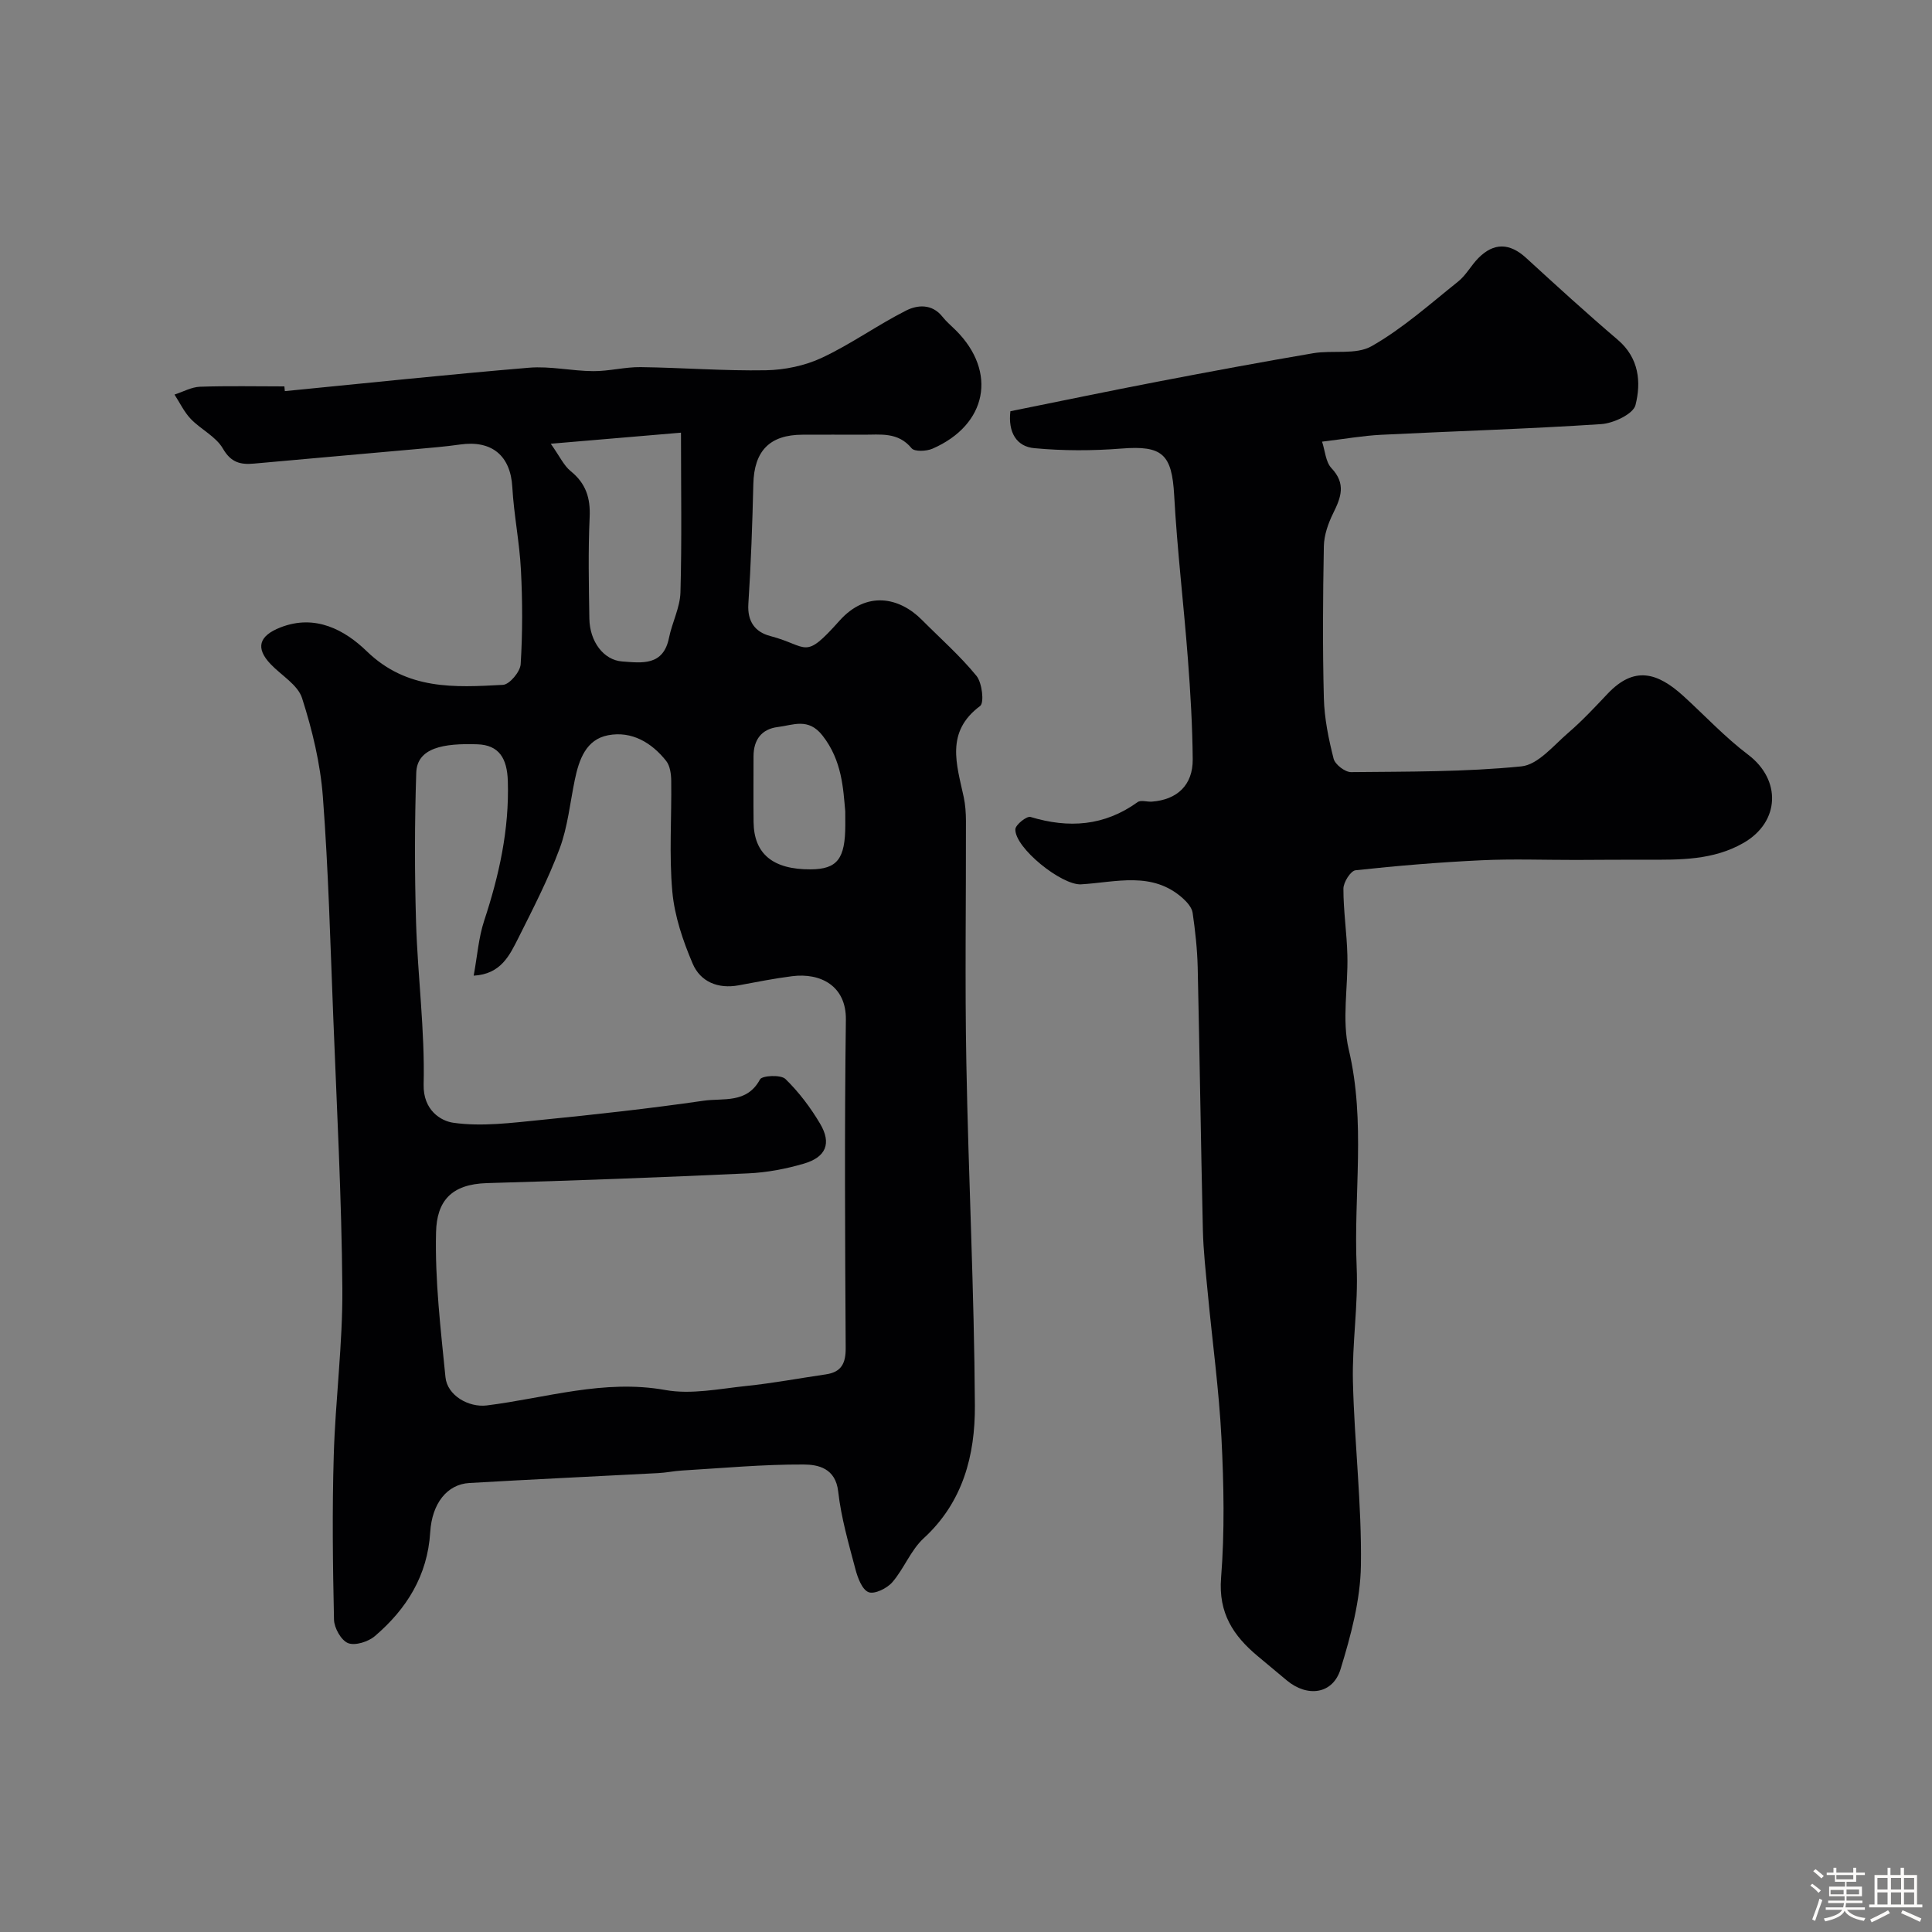 <svg enable-background="new 0 0 400 400" viewBox="0 0 400 400" xmlns="http://www.w3.org/2000/svg"><rect x="0" y="0" width="400" height="400" fill="#808080" stroke="none"/><path d="m374.8 390.4.4-.4c.7.5 1.3 1 1.8 1.4l-.5.5c-.5-.6-1.1-1.1-1.7-1.5zm1 7.3-.6-.3c.5-1.4 1.1-2.8 1.5-4.3.2.1.4.2.6.3-.5 1.3-1 2.8-1.5 4.3zm-.4-10.3.5-.4c.4.3 1 .8 1.7 1.4l-.5.5c-.5-.5-1.1-1-1.7-1.5zm2.5.3h1.7v-1h.6v1h3.5v-1h.6v1h1.8v.5h-1.8v1.4h-2v1h3.2v2h-3.2v.9h3.3v.5h-3.4c0 .3-.1.6-.1.9h4v.5h-3.7c.7.9 1.9 1.5 3.8 1.7-.1.2-.2.4-.3.6-2.1-.4-3.5-1.1-4-2.1-.4 1-1.8 1.7-4 2.2-.1-.2-.2-.4-.3-.6 2.1-.4 3.4-1 3.8-1.8h-3.4v-.5h3.6c.1-.3.1-.6.2-.9h-3.3v-.5h3.4c0-.3 0-.6 0-.9h-3.2v-2h3.3v-1h-2.1v-1.4h-1.7v-.5zm1.1 3.5v1h2.7c0-.3 0-.4 0-.4 0-.1 0-.2 0-.2 0-.1 0-.2 0-.3h-2.7zm1.2-3v.9h3.5v-.9zm4.7 3h-2.6v.6.4h2.6z" fill="#fcfbfa"/><path d="m393.6 386.7h.6v1.5h2.7v6.1h1.1v.6h-11v-.6h1.1v-6.1h2.7v-1.5h.6v1.5h2.1v-1.5zm-2.7 8.8.4.6c-1.2.6-2.5 1.3-3.8 1.9-.1-.2-.2-.4-.3-.6 1.2-.6 2.5-1.2 3.7-1.9zm-2.2-6.7v2.4h2.1v-2.4zm0 3v2.5h2.1v-2.5zm2.8-3v2.4h2.1v-2.4zm0 3v2.5h2.1v-2.5zm6 6.1c-1.4-.7-2.7-1.3-3.9-1.8l.3-.6c1.5.6 2.7 1.2 3.9 1.7zm-1.2-9.1h-2.1v2.4h2.1zm-2.1 3v2.5h2.1v-2.5z" fill="#fcfbfa"/><g fill="#010103"><path d="m58.97 80.98c16.86-1.65 33.71-3.44 50.59-4.85 4.38-.36 8.85.69 13.28.71 3.26.02 6.53-.87 9.79-.83 8.64.11 17.29.8 25.92.65 3.92-.07 8.11-.94 11.64-2.6 6-2.81 11.47-6.76 17.4-9.76 2.35-1.19 5.37-1.45 7.52 1.26.82 1.04 1.86 1.9 2.81 2.85 8.59 8.59 6.47 19.56-4.87 24.49-1.25.54-3.71.65-4.32-.1-2.81-3.42-6.47-2.78-10.05-2.8-4.17-.02-8.33-.01-12.5 0-6.84.01-10.04 3.35-10.21 10.21-.2 8.27-.49 16.55-1.03 24.8-.24 3.67 1.4 5.85 4.53 6.67 8.02 2.11 6.87 5.19 14.35-3.18 5.54-6.2 12.32-4.92 17.04-.17 3.81 3.83 7.9 7.43 11.3 11.59 1.18 1.44 1.65 5.59.76 6.25-7.24 5.39-4.84 12.12-3.39 18.86.34 1.6.45 3.27.46 4.92.03 16.67-.23 33.34.08 50 .43 23.71 1.64 47.4 1.77 71.11.05 10.15-2.43 19.93-10.59 27.41-2.69 2.47-4.08 6.31-6.51 9.12-1.1 1.27-3.7 2.54-4.92 2.05-1.35-.54-2.25-2.99-2.72-4.78-1.4-5.3-2.95-10.63-3.56-16.05-.54-4.85-4.16-5.59-7.17-5.6-8.4-.04-16.81.75-25.22 1.25-1.63.1-3.26.45-4.89.53-13.03.69-26.07 1.29-39.1 2.05-4.57.27-7.72 4.19-8.09 10.19-.55 8.97-4.88 15.89-11.46 21.51-1.37 1.17-4.08 2.03-5.55 1.45-1.43-.57-2.87-3.14-2.91-4.87-.25-11.33-.39-22.67-.05-33.99.34-11.55 1.87-23.08 1.78-34.61-.15-18.71-1.15-37.41-1.88-56.11-.61-15.21-1-30.44-2.15-45.61-.52-6.91-2.19-13.84-4.31-20.46-.88-2.76-4.29-4.7-6.52-7.05-3.17-3.33-2.41-5.84 2.02-7.58 7.25-2.85 13.38.55 17.91 4.94 8.34 8.07 18.19 7.48 28.19 6.94 1.35-.07 3.56-2.71 3.66-4.27.4-6.5.39-13.04.05-19.55-.29-5.72-1.46-11.39-1.78-17.11-.36-6.47-4.19-9.77-10.8-8.83-3.08.44-6.18.69-9.28.97-11.13 1-22.26 1.97-33.38 2.98-2.82.26-4.79-.2-6.47-3.12-1.43-2.48-4.54-3.94-6.63-6.11-1.38-1.44-2.27-3.35-3.38-5.06 1.75-.56 3.49-1.55 5.26-1.62 5.82-.2 11.65-.07 17.49-.07.03.33.06.65.09.98zm39.1 121.02c.76-4.13 1.02-7.89 2.17-11.37 3.1-9.41 5.21-18.87 4.9-28.91-.14-4.73-1.83-7.47-6.3-7.62-7-.24-12.49.7-12.66 5.89-.34 10.32-.35 20.66-.04 30.97.34 11.2 1.84 22.4 1.57 33.57-.13 5.35 3.6 7.56 6.11 7.92 5.92.85 12.14.02 18.2-.58 11.24-1.12 22.49-2.36 33.67-3.98 4.03-.58 8.95.65 11.66-4.41.44-.81 4.32-1.01 5.26-.09 2.78 2.7 5.2 5.91 7.19 9.27 2.4 4.06 1.22 6.92-3.37 8.26-3.72 1.09-7.65 1.84-11.52 2.01-18.02.83-36.04 1.51-54.07 2.02-7.51.21-10.4 3.82-10.56 10.14-.25 10 .96 20.06 1.95 30.05.38 3.8 4.82 6.3 8.56 5.84 12.27-1.53 24.22-5.48 36.97-3.19 5.37.97 11.18-.26 16.75-.84 5.51-.57 10.98-1.6 16.47-2.4 3.2-.47 4.13-2.25 4.11-5.46-.13-22.66-.26-45.31.04-67.97.09-7.05-5.3-9.75-11.12-9.01-3.71.47-7.4 1.21-11.08 1.89-4.29.79-7.93-.74-9.53-4.51-2.01-4.72-3.74-9.81-4.2-14.87-.69-7.6-.13-15.31-.23-22.97-.02-1.39-.24-3.09-1.04-4.1-3.02-3.82-7.15-6.24-12-5.33-4.6.86-6.05 5.04-6.92 9.22-.99 4.77-1.46 9.73-3.14 14.24-2.36 6.34-5.49 12.41-8.53 18.48-1.83 3.61-3.6 7.53-9.27 7.84zm42.92-112.42c-9.07.77-17.46 1.48-26.96 2.29 1.86 2.62 2.7 4.52 4.13 5.68 3.14 2.54 4.11 5.55 3.92 9.54-.32 6.98-.17 13.99-.06 20.99.08 4.78 2.97 8.59 6.8 8.87 4.09.3 8.51.96 9.69-4.9.64-3.17 2.28-6.25 2.37-9.4.3-10.64.11-21.3.11-33.07zm34.01 78.37c-.43-4.6-.63-10.45-4.7-15.65-2.95-3.78-6.09-2.16-9.25-1.78-3.38.41-5.04 2.65-5.04 6.07 0 4.53-.04 9.07.01 13.6.07 6.61 4.02 9.85 11.83 9.8 5.49-.04 7.15-2.16 7.16-9.18-.01-.49-.01-.98-.01-2.86z"/><path d="m209.19 85.14c10.09-2.03 20.27-4.16 30.48-6.12 10.72-2.06 21.46-4.06 32.22-5.89 4.03-.68 8.84.39 12.09-1.46 6.43-3.66 12.08-8.72 17.91-13.38 1.63-1.3 2.67-3.31 4.16-4.83 3.24-3.29 6.52-3.17 9.93-.05 6.25 5.73 12.52 11.45 18.97 16.95 4.41 3.76 4.86 8.78 3.66 13.51-.47 1.85-4.56 3.78-7.12 3.94-15.18 1-30.39 1.45-45.58 2.21-3.76.19-7.5.86-12.19 1.42.63 1.9.74 4.22 1.95 5.49 3.04 3.22 1.98 6.05.35 9.33-1.03 2.09-1.88 4.51-1.93 6.8-.2 10.49-.27 21 0 31.49.11 4.2.98 8.44 2.02 12.53.3 1.2 2.37 2.79 3.61 2.78 11.76-.12 23.58-.02 35.26-1.19 3.45-.34 6.66-4.33 9.72-6.96 2.9-2.49 5.52-5.31 8.15-8.09 5.46-5.76 10.25-4.47 15.72.52 4.45 4.06 8.59 8.51 13.37 12.12 6.86 5.18 6.63 13.88-.95 18.25-6.27 3.61-13.2 3.51-20.11 3.48-4.86-.02-9.72.04-14.59.05-6.53.01-13.08-.24-19.59.07-8.7.41-17.39 1.13-26.05 2.07-1.01.11-2.51 2.48-2.51 3.81-.01 4.6.71 9.19.82 13.8.17 6.53-1.18 13.35.29 19.53 3.55 14.98.98 29.98 1.63 44.94.35 7.9-.96 15.87-.77 23.79.3 12.71 1.84 25.41 1.65 38.09-.11 7.18-2.08 14.49-4.21 21.44-1.59 5.19-6.84 5.89-11.12 2.34-2.02-1.68-4.04-3.36-6.05-5.05-5.04-4.21-8.14-8.89-7.57-16.17.76-9.6.57-19.33.08-28.97-.51-9.98-1.88-19.92-2.82-29.88-.42-4.42-.93-8.85-1.03-13.29-.42-18.09-.66-36.19-1.07-54.29-.09-3.77-.51-7.55-1.05-11.29-.16-1.07-1.13-2.19-2-2.97-6.35-5.72-13.87-3.34-21.09-2.92-4.02.24-13.76-7.57-13.61-11.41.04-.93 2.36-2.77 3.13-2.54 7.93 2.4 15.29 1.89 22.18-3.07.66-.48 1.96-.03 2.95-.1 5.26-.39 8.5-3.45 8.46-8.75-.06-6.93-.47-13.87-1-20.79-.86-11.3-2.22-22.57-2.84-33.89-.47-8.51-2.43-10.35-10.93-9.67-5.97.47-12.06.48-18.02-.08-3.66-.32-5.48-3.25-4.96-7.65z"/></g></svg>